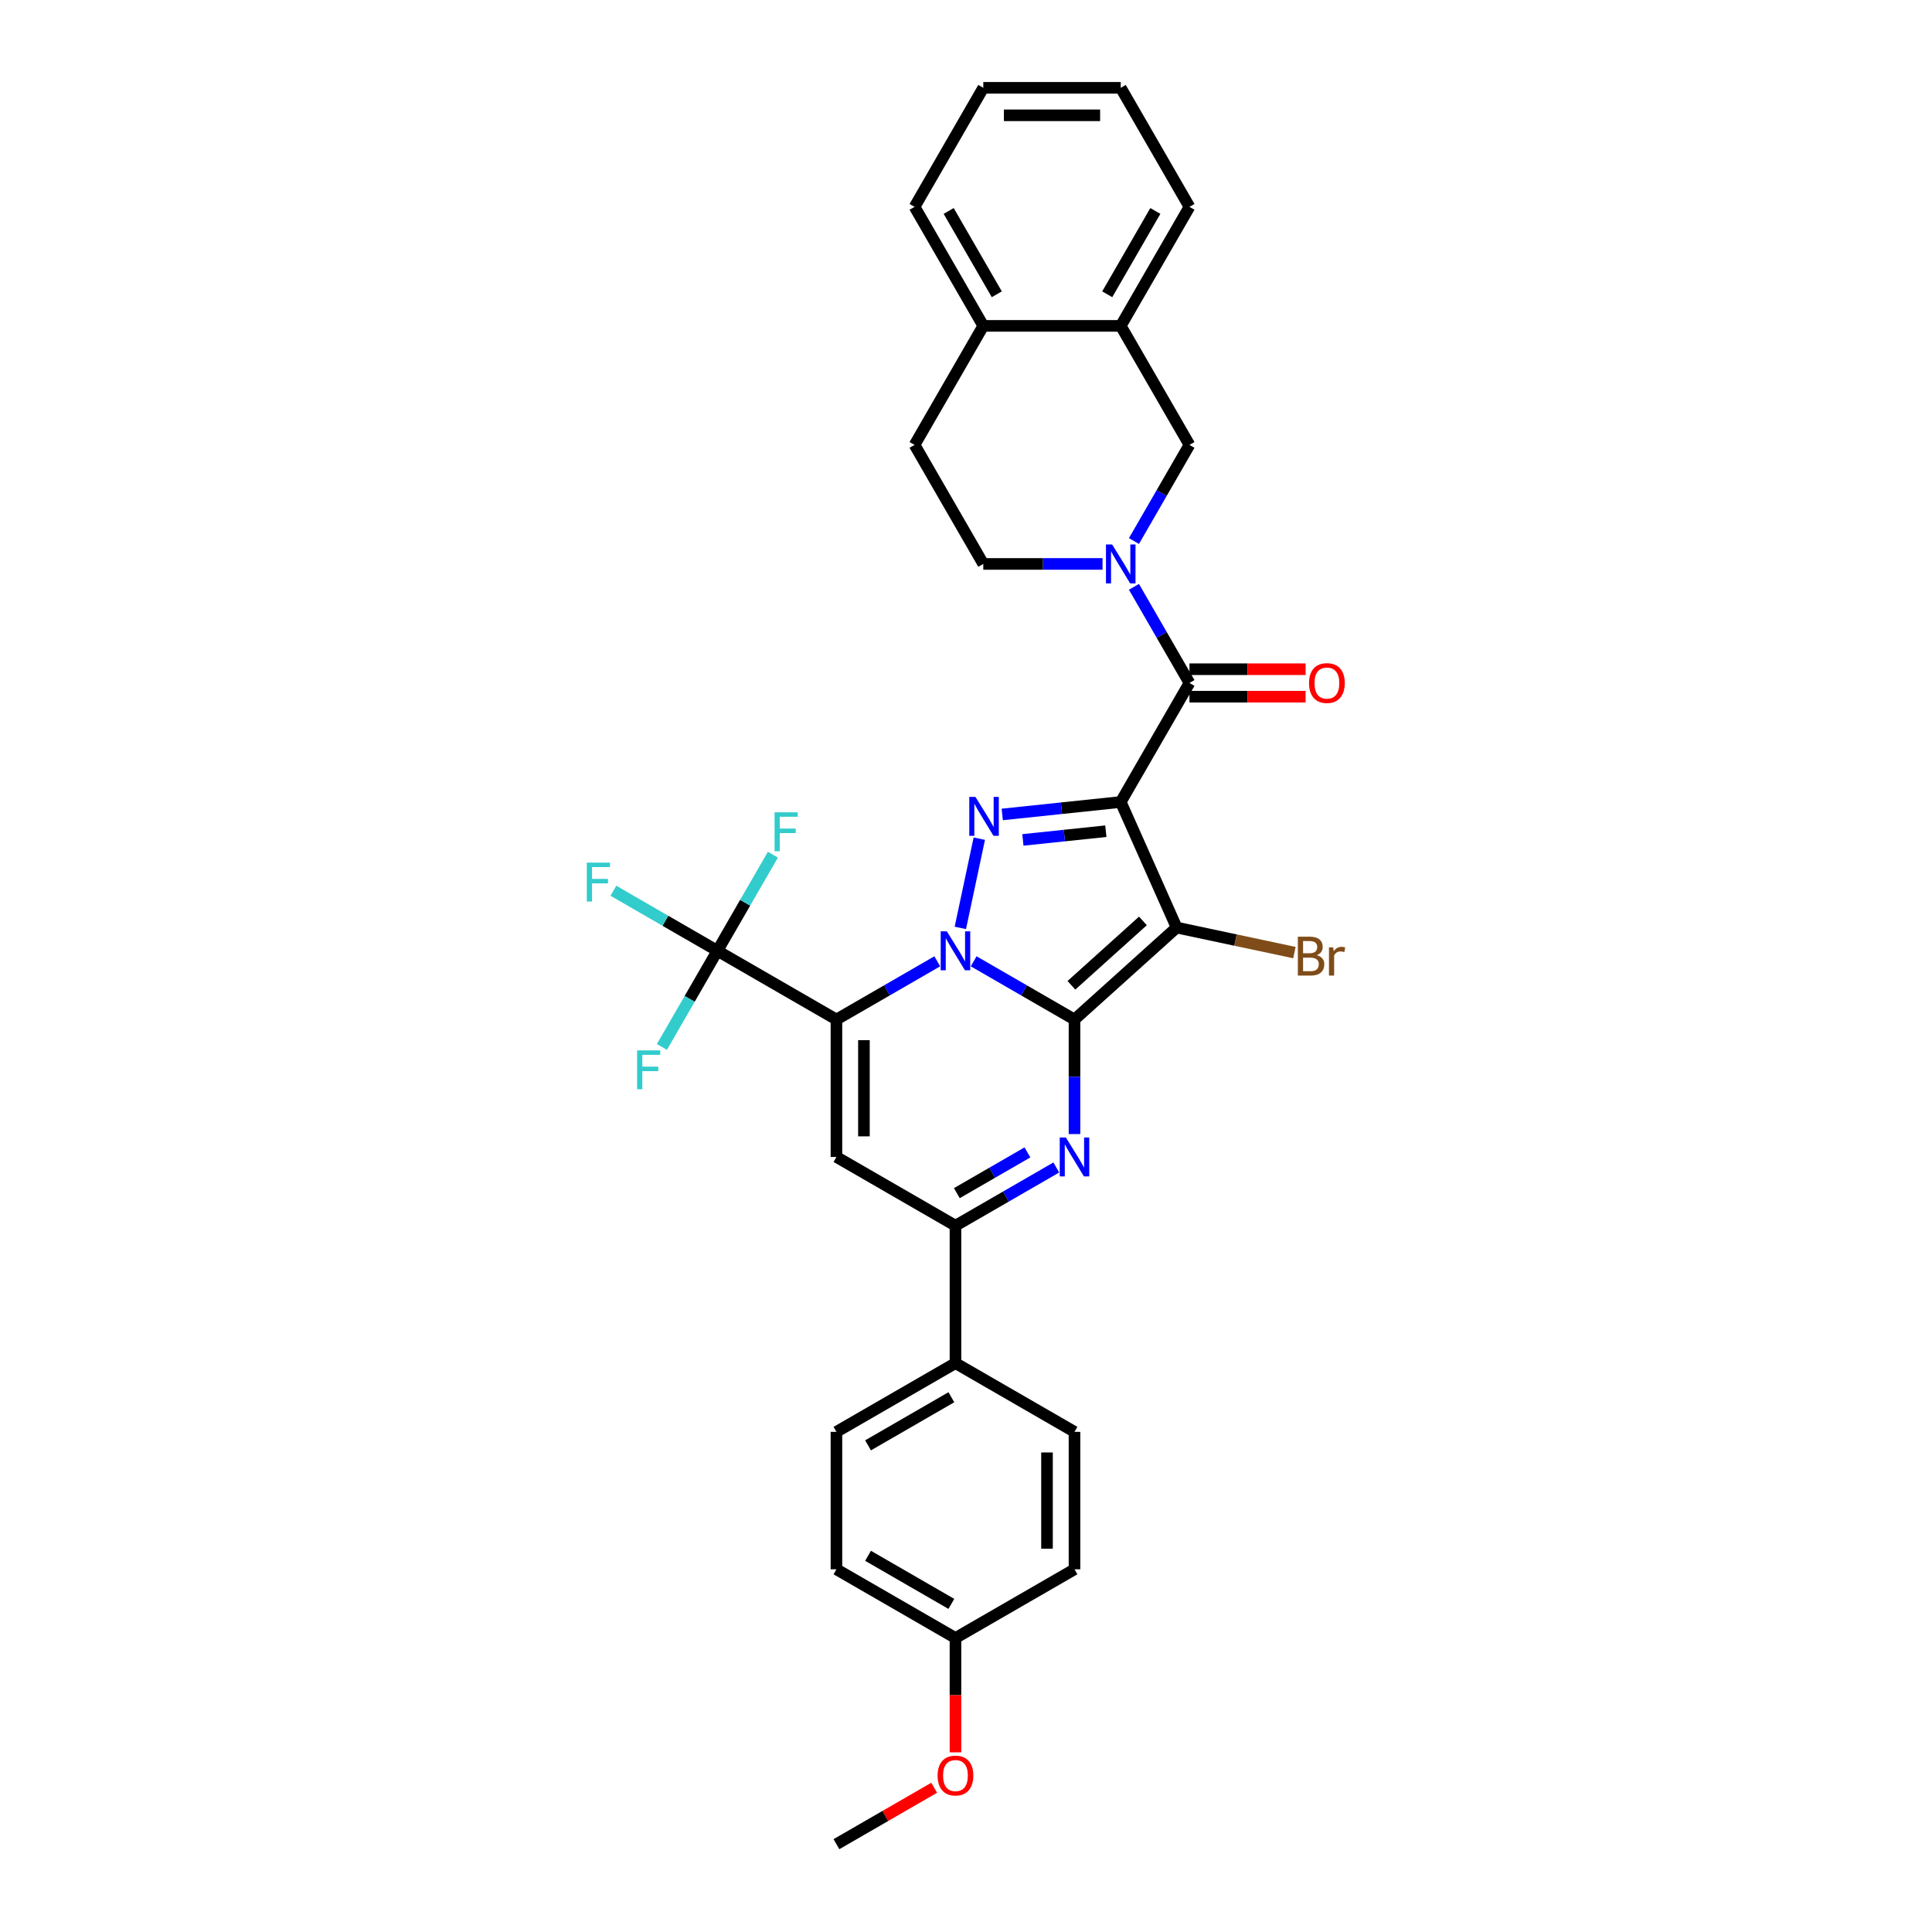<?xml version='1.0' encoding='iso-8859-1'?>
<svg version='1.1' baseProfile='full'
              xmlns='http://www.w3.org/2000/svg'
                      xmlns:rdkit='http://www.rdkit.org/xml'
                      xmlns:xlink='http://www.w3.org/1999/xlink'
                  xml:space='preserve'
width='1000px' height='1000px' viewBox='0 0 1000 1000'>
<!-- END OF HEADER -->
<rect style='opacity:1.0;fill:#FFFFFF;stroke:none' width='1000' height='1000' x='0' y='0'> </rect>
<path class='bond-0' d='M 556.159,527.703 L 530.063,512.637' style='fill:none;fill-rule:evenodd;stroke:#000000;stroke-width:6px;stroke-linecap:butt;stroke-linejoin:miter;stroke-opacity:1' />
<path class='bond-0' d='M 530.063,512.637 L 503.968,497.571' style='fill:none;fill-rule:evenodd;stroke:#0000FF;stroke-width:6px;stroke-linecap:butt;stroke-linejoin:miter;stroke-opacity:1' />
<path class='bond-3' d='M 556.159,527.703 L 609.026,480.101' style='fill:none;fill-rule:evenodd;stroke:#000000;stroke-width:6px;stroke-linecap:butt;stroke-linejoin:miter;stroke-opacity:1' />
<path class='bond-3' d='M 554.568,509.989 L 591.576,476.668' style='fill:none;fill-rule:evenodd;stroke:#000000;stroke-width:6px;stroke-linecap:butt;stroke-linejoin:miter;stroke-opacity:1' />
<path class='bond-5' d='M 556.159,527.703 L 556.159,557.347' style='fill:none;fill-rule:evenodd;stroke:#000000;stroke-width:6px;stroke-linecap:butt;stroke-linejoin:miter;stroke-opacity:1' />
<path class='bond-5' d='M 556.159,557.347 L 556.159,586.991' style='fill:none;fill-rule:evenodd;stroke:#0000FF;stroke-width:6px;stroke-linecap:butt;stroke-linejoin:miter;stroke-opacity:1' />
<path class='bond-2' d='M 485.13,497.571 L 459.035,512.637' style='fill:none;fill-rule:evenodd;stroke:#0000FF;stroke-width:6px;stroke-linecap:butt;stroke-linejoin:miter;stroke-opacity:1' />
<path class='bond-2' d='M 459.035,512.637 L 432.94,527.703' style='fill:none;fill-rule:evenodd;stroke:#000000;stroke-width:6px;stroke-linecap:butt;stroke-linejoin:miter;stroke-opacity:1' />
<path class='bond-4' d='M 497.068,480.281 L 506.885,434.096' style='fill:none;fill-rule:evenodd;stroke:#0000FF;stroke-width:6px;stroke-linecap:butt;stroke-linejoin:miter;stroke-opacity:1' />
<path class='bond-1' d='M 580.091,415.111 L 609.026,480.101' style='fill:none;fill-rule:evenodd;stroke:#000000;stroke-width:6px;stroke-linecap:butt;stroke-linejoin:miter;stroke-opacity:1' />
<path class='bond-7' d='M 580.091,415.111 L 615.661,353.501' style='fill:none;fill-rule:evenodd;stroke:#000000;stroke-width:6px;stroke-linecap:butt;stroke-linejoin:miter;stroke-opacity:1' />
<path class='bond-33' d='M 580.091,415.111 L 549.425,418.334' style='fill:none;fill-rule:evenodd;stroke:#000000;stroke-width:6px;stroke-linecap:butt;stroke-linejoin:miter;stroke-opacity:1' />
<path class='bond-33' d='M 549.425,418.334 L 518.759,421.557' style='fill:none;fill-rule:evenodd;stroke:#0000FF;stroke-width:6px;stroke-linecap:butt;stroke-linejoin:miter;stroke-opacity:1' />
<path class='bond-33' d='M 572.378,430.228 L 550.912,432.484' style='fill:none;fill-rule:evenodd;stroke:#000000;stroke-width:6px;stroke-linecap:butt;stroke-linejoin:miter;stroke-opacity:1' />
<path class='bond-33' d='M 550.912,432.484 L 529.446,434.74' style='fill:none;fill-rule:evenodd;stroke:#0000FF;stroke-width:6px;stroke-linecap:butt;stroke-linejoin:miter;stroke-opacity:1' />
<path class='bond-10' d='M 432.94,527.703 L 371.33,492.133' style='fill:none;fill-rule:evenodd;stroke:#000000;stroke-width:6px;stroke-linecap:butt;stroke-linejoin:miter;stroke-opacity:1' />
<path class='bond-34' d='M 432.94,527.703 L 432.94,598.843' style='fill:none;fill-rule:evenodd;stroke:#000000;stroke-width:6px;stroke-linecap:butt;stroke-linejoin:miter;stroke-opacity:1' />
<path class='bond-34' d='M 447.168,538.374 L 447.168,588.172' style='fill:none;fill-rule:evenodd;stroke:#000000;stroke-width:6px;stroke-linecap:butt;stroke-linejoin:miter;stroke-opacity:1' />
<path class='bond-16' d='M 609.026,480.101 L 639.508,486.58' style='fill:none;fill-rule:evenodd;stroke:#000000;stroke-width:6px;stroke-linecap:butt;stroke-linejoin:miter;stroke-opacity:1' />
<path class='bond-16' d='M 639.508,486.58 L 669.99,493.059' style='fill:none;fill-rule:evenodd;stroke:#7F4C19;stroke-width:6px;stroke-linecap:butt;stroke-linejoin:miter;stroke-opacity:1' />
<path class='bond-9' d='M 546.74,604.282 L 520.644,619.348' style='fill:none;fill-rule:evenodd;stroke:#0000FF;stroke-width:6px;stroke-linecap:butt;stroke-linejoin:miter;stroke-opacity:1' />
<path class='bond-9' d='M 520.644,619.348 L 494.549,634.414' style='fill:none;fill-rule:evenodd;stroke:#000000;stroke-width:6px;stroke-linecap:butt;stroke-linejoin:miter;stroke-opacity:1' />
<path class='bond-9' d='M 531.797,596.479 L 513.53,607.026' style='fill:none;fill-rule:evenodd;stroke:#0000FF;stroke-width:6px;stroke-linecap:butt;stroke-linejoin:miter;stroke-opacity:1' />
<path class='bond-9' d='M 513.53,607.026 L 495.264,617.572' style='fill:none;fill-rule:evenodd;stroke:#000000;stroke-width:6px;stroke-linecap:butt;stroke-linejoin:miter;stroke-opacity:1' />
<path class='bond-6' d='M 432.94,598.843 L 494.549,634.414' style='fill:none;fill-rule:evenodd;stroke:#000000;stroke-width:6px;stroke-linecap:butt;stroke-linejoin:miter;stroke-opacity:1' />
<path class='bond-8' d='M 615.661,353.501 L 601.297,328.623' style='fill:none;fill-rule:evenodd;stroke:#000000;stroke-width:6px;stroke-linecap:butt;stroke-linejoin:miter;stroke-opacity:1' />
<path class='bond-8' d='M 601.297,328.623 L 586.934,303.744' style='fill:none;fill-rule:evenodd;stroke:#0000FF;stroke-width:6px;stroke-linecap:butt;stroke-linejoin:miter;stroke-opacity:1' />
<path class='bond-15' d='M 615.661,360.616 L 645.718,360.616' style='fill:none;fill-rule:evenodd;stroke:#000000;stroke-width:6px;stroke-linecap:butt;stroke-linejoin:miter;stroke-opacity:1' />
<path class='bond-15' d='M 645.718,360.616 L 675.775,360.616' style='fill:none;fill-rule:evenodd;stroke:#FF0000;stroke-width:6px;stroke-linecap:butt;stroke-linejoin:miter;stroke-opacity:1' />
<path class='bond-15' d='M 615.661,346.387 L 645.718,346.387' style='fill:none;fill-rule:evenodd;stroke:#000000;stroke-width:6px;stroke-linecap:butt;stroke-linejoin:miter;stroke-opacity:1' />
<path class='bond-15' d='M 645.718,346.387 L 675.775,346.387' style='fill:none;fill-rule:evenodd;stroke:#FF0000;stroke-width:6px;stroke-linecap:butt;stroke-linejoin:miter;stroke-opacity:1' />
<path class='bond-11' d='M 586.934,280.04 L 601.297,255.161' style='fill:none;fill-rule:evenodd;stroke:#0000FF;stroke-width:6px;stroke-linecap:butt;stroke-linejoin:miter;stroke-opacity:1' />
<path class='bond-11' d='M 601.297,255.161 L 615.661,230.283' style='fill:none;fill-rule:evenodd;stroke:#000000;stroke-width:6px;stroke-linecap:butt;stroke-linejoin:miter;stroke-opacity:1' />
<path class='bond-14' d='M 570.672,291.892 L 539.811,291.892' style='fill:none;fill-rule:evenodd;stroke:#0000FF;stroke-width:6px;stroke-linecap:butt;stroke-linejoin:miter;stroke-opacity:1' />
<path class='bond-14' d='M 539.811,291.892 L 508.95,291.892' style='fill:none;fill-rule:evenodd;stroke:#000000;stroke-width:6px;stroke-linecap:butt;stroke-linejoin:miter;stroke-opacity:1' />
<path class='bond-13' d='M 494.549,634.414 L 494.549,705.554' style='fill:none;fill-rule:evenodd;stroke:#000000;stroke-width:6px;stroke-linecap:butt;stroke-linejoin:miter;stroke-opacity:1' />
<path class='bond-18' d='M 371.33,492.133 L 344.41,476.59' style='fill:none;fill-rule:evenodd;stroke:#000000;stroke-width:6px;stroke-linecap:butt;stroke-linejoin:miter;stroke-opacity:1' />
<path class='bond-18' d='M 344.41,476.59 L 317.49,461.048' style='fill:none;fill-rule:evenodd;stroke:#33CCCC;stroke-width:6px;stroke-linecap:butt;stroke-linejoin:miter;stroke-opacity:1' />
<path class='bond-19' d='M 371.33,492.133 L 356.967,517.012' style='fill:none;fill-rule:evenodd;stroke:#000000;stroke-width:6px;stroke-linecap:butt;stroke-linejoin:miter;stroke-opacity:1' />
<path class='bond-19' d='M 356.967,517.012 L 342.603,541.89' style='fill:none;fill-rule:evenodd;stroke:#33CCCC;stroke-width:6px;stroke-linecap:butt;stroke-linejoin:miter;stroke-opacity:1' />
<path class='bond-20' d='M 371.33,492.133 L 385.694,467.254' style='fill:none;fill-rule:evenodd;stroke:#000000;stroke-width:6px;stroke-linecap:butt;stroke-linejoin:miter;stroke-opacity:1' />
<path class='bond-20' d='M 385.694,467.254 L 400.058,442.375' style='fill:none;fill-rule:evenodd;stroke:#33CCCC;stroke-width:6px;stroke-linecap:butt;stroke-linejoin:miter;stroke-opacity:1' />
<path class='bond-12' d='M 615.661,230.283 L 580.091,168.673' style='fill:none;fill-rule:evenodd;stroke:#000000;stroke-width:6px;stroke-linecap:butt;stroke-linejoin:miter;stroke-opacity:1' />
<path class='bond-28' d='M 580.091,168.673 L 615.661,107.064' style='fill:none;fill-rule:evenodd;stroke:#000000;stroke-width:6px;stroke-linecap:butt;stroke-linejoin:miter;stroke-opacity:1' />
<path class='bond-28' d='M 573.104,152.318 L 598.004,109.191' style='fill:none;fill-rule:evenodd;stroke:#000000;stroke-width:6px;stroke-linecap:butt;stroke-linejoin:miter;stroke-opacity:1' />
<path class='bond-36' d='M 580.091,168.673 L 508.95,168.673' style='fill:none;fill-rule:evenodd;stroke:#000000;stroke-width:6px;stroke-linecap:butt;stroke-linejoin:miter;stroke-opacity:1' />
<path class='bond-22' d='M 494.549,705.554 L 432.94,741.124' style='fill:none;fill-rule:evenodd;stroke:#000000;stroke-width:6px;stroke-linecap:butt;stroke-linejoin:miter;stroke-opacity:1' />
<path class='bond-22' d='M 492.422,723.211 L 449.295,748.111' style='fill:none;fill-rule:evenodd;stroke:#000000;stroke-width:6px;stroke-linecap:butt;stroke-linejoin:miter;stroke-opacity:1' />
<path class='bond-23' d='M 494.549,705.554 L 556.159,741.124' style='fill:none;fill-rule:evenodd;stroke:#000000;stroke-width:6px;stroke-linecap:butt;stroke-linejoin:miter;stroke-opacity:1' />
<path class='bond-21' d='M 508.95,291.892 L 473.38,230.283' style='fill:none;fill-rule:evenodd;stroke:#000000;stroke-width:6px;stroke-linecap:butt;stroke-linejoin:miter;stroke-opacity:1' />
<path class='bond-17' d='M 508.95,168.673 L 473.38,230.283' style='fill:none;fill-rule:evenodd;stroke:#000000;stroke-width:6px;stroke-linecap:butt;stroke-linejoin:miter;stroke-opacity:1' />
<path class='bond-29' d='M 508.95,168.673 L 473.38,107.064' style='fill:none;fill-rule:evenodd;stroke:#000000;stroke-width:6px;stroke-linecap:butt;stroke-linejoin:miter;stroke-opacity:1' />
<path class='bond-29' d='M 515.937,152.318 L 491.038,109.191' style='fill:none;fill-rule:evenodd;stroke:#000000;stroke-width:6px;stroke-linecap:butt;stroke-linejoin:miter;stroke-opacity:1' />
<path class='bond-25' d='M 432.94,741.124 L 432.94,812.265' style='fill:none;fill-rule:evenodd;stroke:#000000;stroke-width:6px;stroke-linecap:butt;stroke-linejoin:miter;stroke-opacity:1' />
<path class='bond-26' d='M 556.159,741.124 L 556.159,812.265' style='fill:none;fill-rule:evenodd;stroke:#000000;stroke-width:6px;stroke-linecap:butt;stroke-linejoin:miter;stroke-opacity:1' />
<path class='bond-26' d='M 541.93,751.795 L 541.93,801.594' style='fill:none;fill-rule:evenodd;stroke:#000000;stroke-width:6px;stroke-linecap:butt;stroke-linejoin:miter;stroke-opacity:1' />
<path class='bond-24' d='M 494.549,847.835 L 556.159,812.265' style='fill:none;fill-rule:evenodd;stroke:#000000;stroke-width:6px;stroke-linecap:butt;stroke-linejoin:miter;stroke-opacity:1' />
<path class='bond-27' d='M 494.549,847.835 L 494.549,877.422' style='fill:none;fill-rule:evenodd;stroke:#000000;stroke-width:6px;stroke-linecap:butt;stroke-linejoin:miter;stroke-opacity:1' />
<path class='bond-27' d='M 494.549,877.422 L 494.549,907.009' style='fill:none;fill-rule:evenodd;stroke:#FF0000;stroke-width:6px;stroke-linecap:butt;stroke-linejoin:miter;stroke-opacity:1' />
<path class='bond-35' d='M 494.549,847.835 L 432.94,812.265' style='fill:none;fill-rule:evenodd;stroke:#000000;stroke-width:6px;stroke-linecap:butt;stroke-linejoin:miter;stroke-opacity:1' />
<path class='bond-35' d='M 492.422,830.177 L 449.295,805.278' style='fill:none;fill-rule:evenodd;stroke:#000000;stroke-width:6px;stroke-linecap:butt;stroke-linejoin:miter;stroke-opacity:1' />
<path class='bond-30' d='M 483.522,925.342 L 458.231,939.944' style='fill:none;fill-rule:evenodd;stroke:#FF0000;stroke-width:6px;stroke-linecap:butt;stroke-linejoin:miter;stroke-opacity:1' />
<path class='bond-30' d='M 458.231,939.944 L 432.94,954.545' style='fill:none;fill-rule:evenodd;stroke:#000000;stroke-width:6px;stroke-linecap:butt;stroke-linejoin:miter;stroke-opacity:1' />
<path class='bond-31' d='M 615.661,107.064 L 580.091,45.455' style='fill:none;fill-rule:evenodd;stroke:#000000;stroke-width:6px;stroke-linecap:butt;stroke-linejoin:miter;stroke-opacity:1' />
<path class='bond-32' d='M 473.38,107.064 L 508.95,45.455' style='fill:none;fill-rule:evenodd;stroke:#000000;stroke-width:6px;stroke-linecap:butt;stroke-linejoin:miter;stroke-opacity:1' />
<path class='bond-37' d='M 580.091,45.455 L 508.95,45.455' style='fill:none;fill-rule:evenodd;stroke:#000000;stroke-width:6px;stroke-linecap:butt;stroke-linejoin:miter;stroke-opacity:1' />
<path class='bond-37' d='M 569.42,59.683 L 519.621,59.683' style='fill:none;fill-rule:evenodd;stroke:#000000;stroke-width:6px;stroke-linecap:butt;stroke-linejoin:miter;stroke-opacity:1' />
<path  class='atom-1' d='M 490.096 482.059
L 496.698 492.73
Q 497.352 493.783, 498.405 495.69
Q 499.458 497.596, 499.515 497.71
L 499.515 482.059
L 502.19 482.059
L 502.19 502.206
L 499.429 502.206
L 492.344 490.539
Q 491.519 489.173, 490.636 487.608
Q 489.783 486.043, 489.527 485.56
L 489.527 502.206
L 486.909 502.206
L 486.909 482.059
L 490.096 482.059
' fill='#0000FF'/>
<path  class='atom-5' d='M 504.887 412.474
L 511.489 423.145
Q 512.143 424.198, 513.196 426.104
Q 514.249 428.011, 514.306 428.124
L 514.306 412.474
L 516.981 412.474
L 516.981 432.621
L 514.22 432.621
L 507.135 420.954
Q 506.31 419.588, 505.427 418.023
Q 504.574 416.457, 504.318 415.974
L 504.318 432.621
L 501.7 432.621
L 501.7 412.474
L 504.887 412.474
' fill='#0000FF'/>
<path  class='atom-6' d='M 551.705 588.77
L 558.307 599.441
Q 558.961 600.494, 560.014 602.4
Q 561.067 604.307, 561.124 604.421
L 561.124 588.77
L 563.799 588.77
L 563.799 608.917
L 561.039 608.917
L 553.953 597.25
Q 553.128 595.884, 552.246 594.319
Q 551.392 592.754, 551.136 592.27
L 551.136 608.917
L 548.518 608.917
L 548.518 588.77
L 551.705 588.77
' fill='#0000FF'/>
<path  class='atom-9' d='M 575.637 281.819
L 582.239 292.49
Q 582.894 293.543, 583.947 295.449
Q 584.999 297.356, 585.056 297.47
L 585.056 281.819
L 587.731 281.819
L 587.731 301.966
L 584.971 301.966
L 577.885 290.299
Q 577.06 288.933, 576.178 287.368
Q 575.324 285.802, 575.068 285.319
L 575.068 301.966
L 572.45 301.966
L 572.45 281.819
L 575.637 281.819
' fill='#0000FF'/>
<path  class='atom-16' d='M 677.553 353.558
Q 677.553 348.721, 679.943 346.018
Q 682.334 343.314, 686.801 343.314
Q 691.269 343.314, 693.659 346.018
Q 696.05 348.721, 696.05 353.558
Q 696.05 358.453, 693.631 361.242
Q 691.212 364.002, 686.801 364.002
Q 682.362 364.002, 679.943 361.242
Q 677.553 358.481, 677.553 353.558
M 686.801 361.725
Q 689.875 361.725, 691.525 359.676
Q 693.204 357.599, 693.204 353.558
Q 693.204 349.603, 691.525 347.611
Q 689.875 345.591, 686.801 345.591
Q 683.728 345.591, 682.049 347.583
Q 680.399 349.575, 680.399 353.558
Q 680.399 357.628, 682.049 359.676
Q 683.728 361.725, 686.801 361.725
' fill='#FF0000'/>
<path  class='atom-17' d='M 681.557 494.38
Q 683.492 494.92, 684.46 496.115
Q 685.456 497.282, 685.456 499.018
Q 685.456 501.807, 683.663 503.4
Q 681.899 504.965, 678.541 504.965
L 671.768 504.965
L 671.768 484.818
L 677.716 484.818
Q 681.159 484.818, 682.895 486.213
Q 684.63 487.607, 684.63 490.168
Q 684.63 493.213, 681.557 494.38
M 674.472 487.095
L 674.472 493.412
L 677.716 493.412
Q 679.708 493.412, 680.732 492.615
Q 681.785 491.79, 681.785 490.168
Q 681.785 487.095, 677.716 487.095
L 674.472 487.095
M 678.541 502.689
Q 680.504 502.689, 681.557 501.75
Q 682.61 500.811, 682.61 499.018
Q 682.61 497.367, 681.443 496.542
Q 680.305 495.689, 678.114 495.689
L 674.472 495.689
L 674.472 502.689
L 678.541 502.689
' fill='#7F4C19'/>
<path  class='atom-17' d='M 690.037 490.339
L 690.35 492.359
Q 691.887 490.083, 694.391 490.083
Q 695.188 490.083, 696.269 490.367
L 695.842 492.758
Q 694.619 492.473, 693.936 492.473
Q 692.74 492.473, 691.944 492.957
Q 691.175 493.412, 690.549 494.522
L 690.549 504.965
L 687.874 504.965
L 687.874 490.339
L 690.037 490.339
' fill='#7F4C19'/>
<path  class='atom-19' d='M 303.731 446.489
L 315.711 446.489
L 315.711 448.794
L 306.434 448.794
L 306.434 454.912
L 314.687 454.912
L 314.687 457.246
L 306.434 457.246
L 306.434 466.636
L 303.731 466.636
L 303.731 446.489
' fill='#33CCCC'/>
<path  class='atom-20' d='M 329.77 543.669
L 341.75 543.669
L 341.75 545.974
L 332.474 545.974
L 332.474 552.092
L 340.726 552.092
L 340.726 554.425
L 332.474 554.425
L 332.474 563.816
L 329.77 563.816
L 329.77 543.669
' fill='#33CCCC'/>
<path  class='atom-21' d='M 400.911 420.45
L 412.891 420.45
L 412.891 422.755
L 403.614 422.755
L 403.614 428.873
L 411.866 428.873
L 411.866 431.206
L 403.614 431.206
L 403.614 440.597
L 400.911 440.597
L 400.911 420.45
' fill='#33CCCC'/>
<path  class='atom-28' d='M 485.301 919.032
Q 485.301 914.195, 487.691 911.491
Q 490.082 908.788, 494.549 908.788
Q 499.017 908.788, 501.407 911.491
Q 503.797 914.195, 503.797 919.032
Q 503.797 923.927, 501.379 926.715
Q 498.96 929.476, 494.549 929.476
Q 490.11 929.476, 487.691 926.715
Q 485.301 923.955, 485.301 919.032
M 494.549 927.199
Q 497.622 927.199, 499.273 925.15
Q 500.952 923.073, 500.952 919.032
Q 500.952 915.077, 499.273 913.085
Q 497.622 911.064, 494.549 911.064
Q 491.476 911.064, 489.797 913.056
Q 488.147 915.048, 488.147 919.032
Q 488.147 923.101, 489.797 925.15
Q 491.476 927.199, 494.549 927.199
' fill='#FF0000'/>
</svg>
